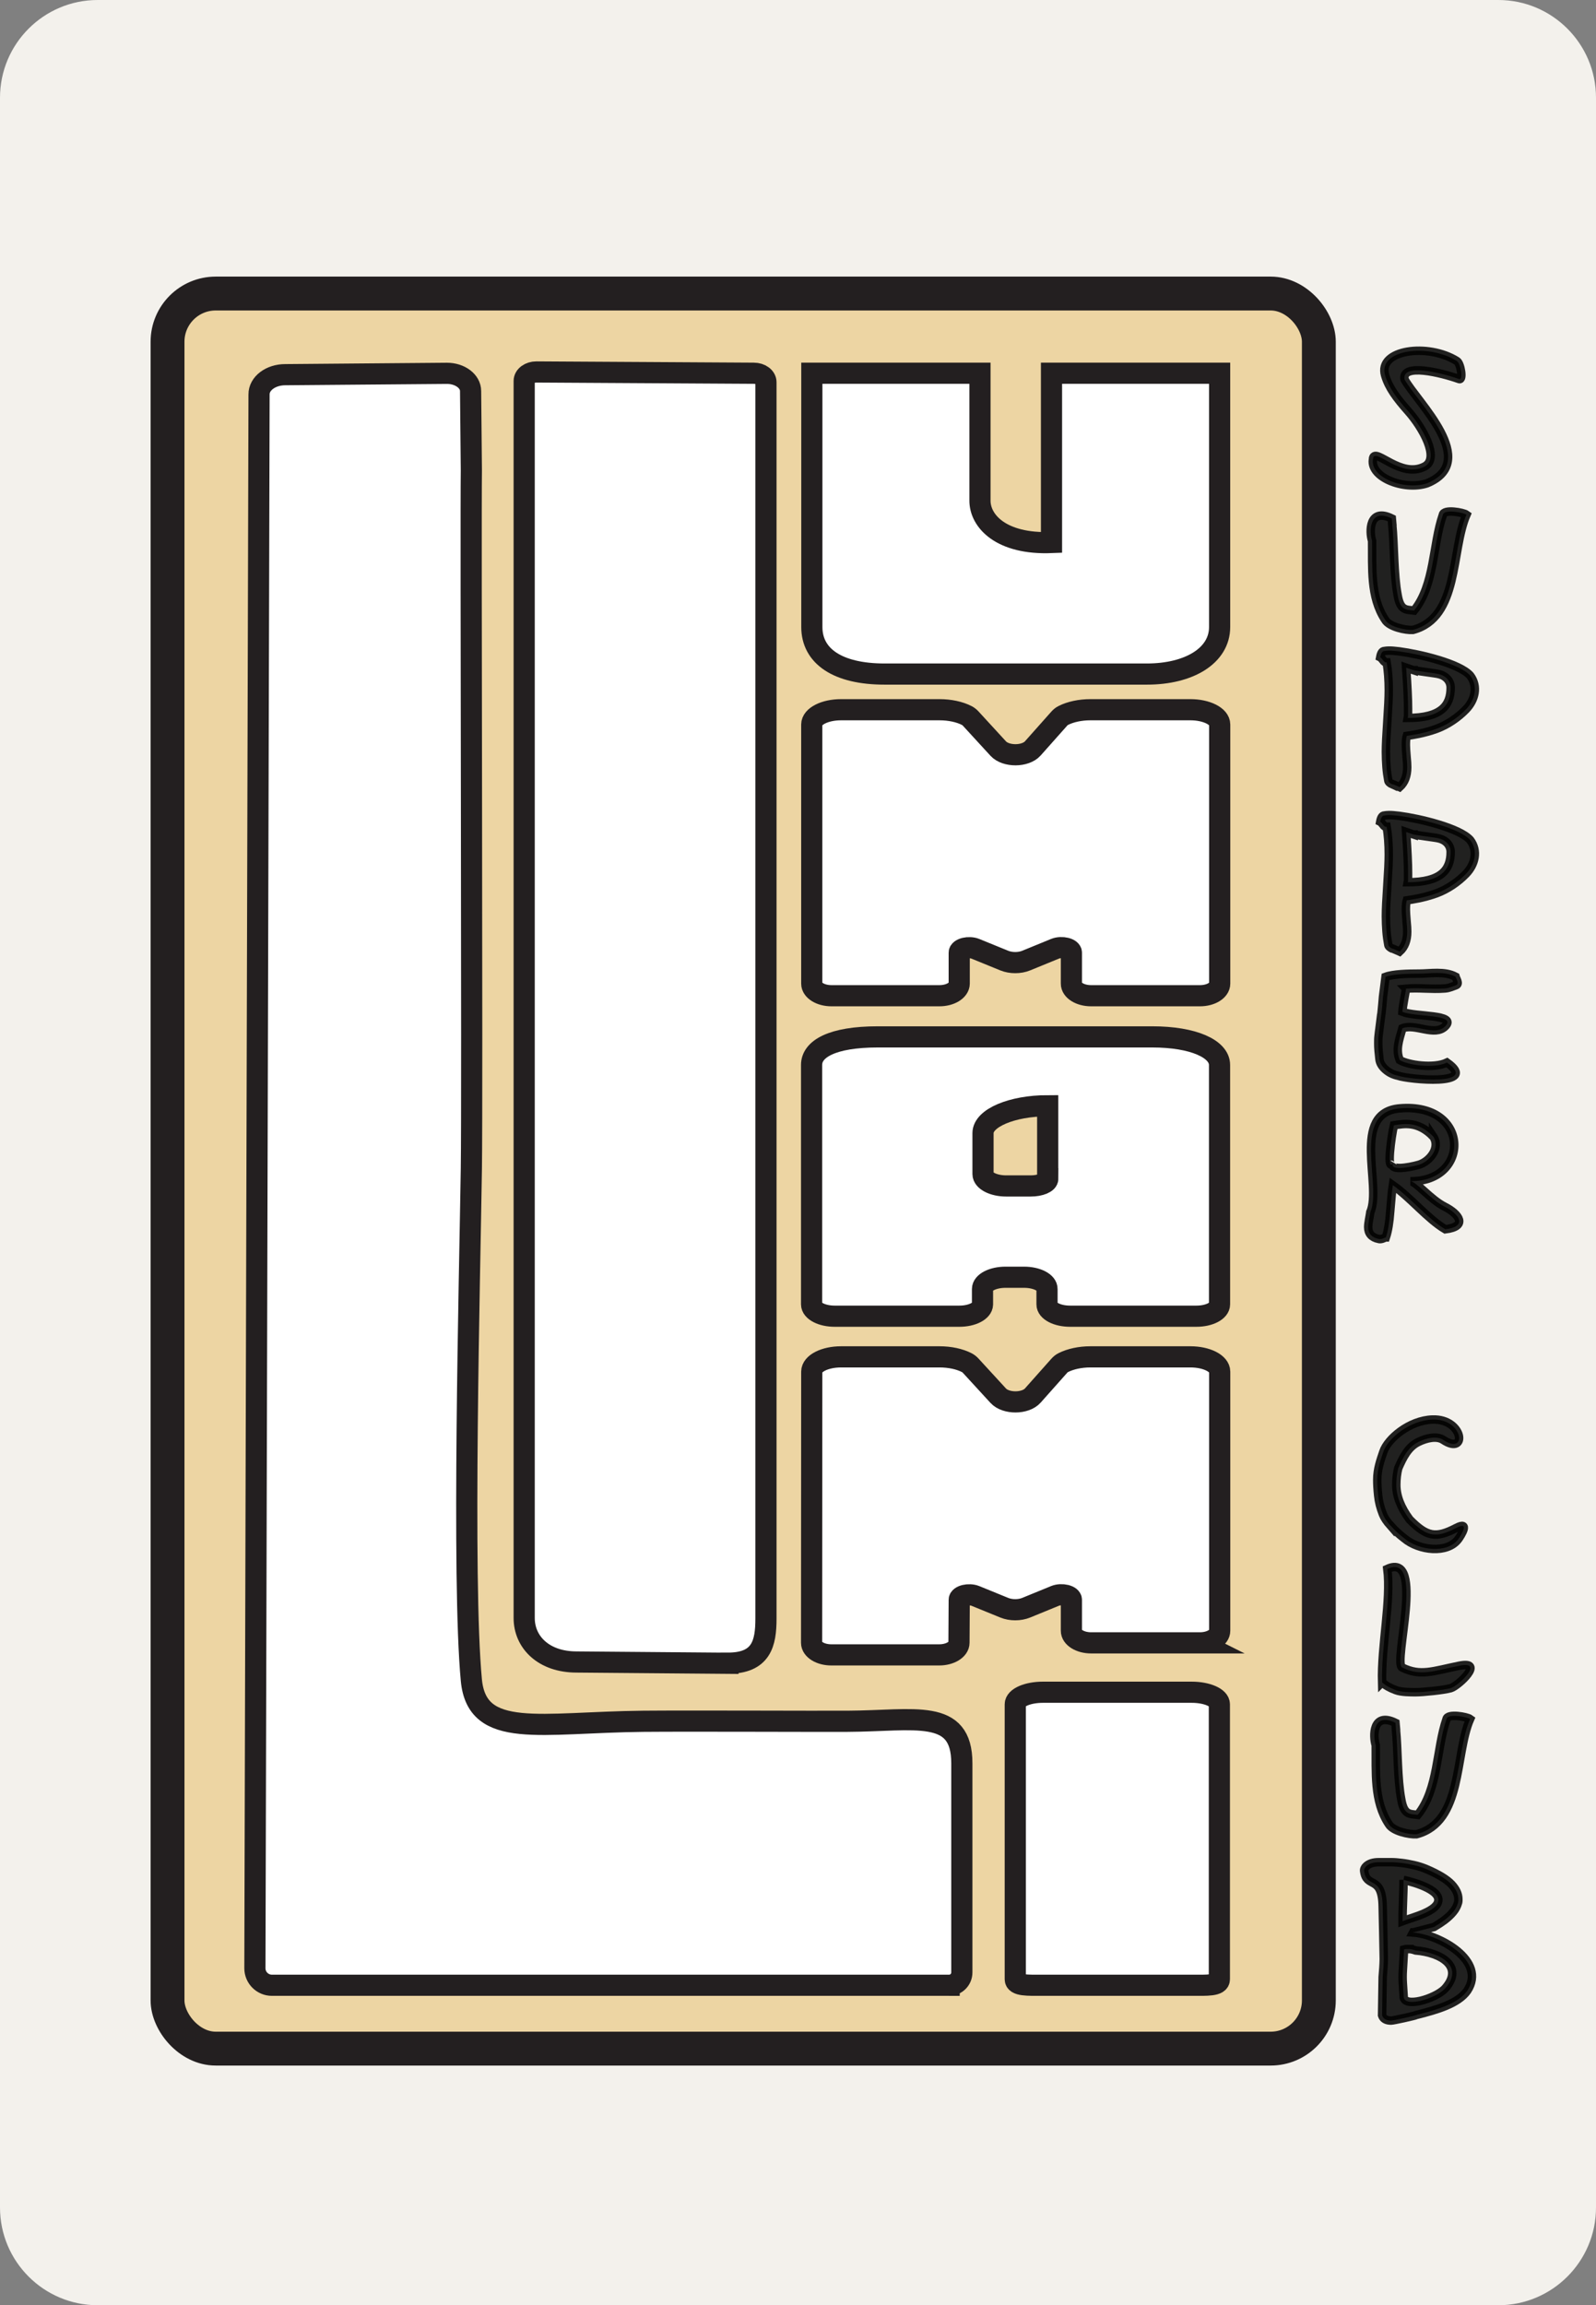 <?xml version="1.0" encoding="UTF-8"?>
<svg data-data-data-id="Layer_1" data-name="Layer 1" xmlns="http://www.w3.org/2000/svg" viewBox="0 0 188.53 272.19">
  <rect x="0" y="0" width="188.53" height="272.19" fill="#808080" stroke="none"/>
  <defs>
    <style>
      .cls-1 {
        fill: #f3f1ec;
      }

      .cls-2 {
        fill: #edd5a3;
        stroke-width: 4px;
      }

      .cls-2, .cls-3 {
        stroke: #231f20;
        stroke-miterlimit: 10;
      }

      .cls-3 {
        fill: #fff;
        stroke-width: 2.5px;
      }

      .cls-4 {
        fill: #010101;
        isolation: isolate;
        opacity: .86;
        stroke: #010101;
      }
    </style>
  </defs>
  <path class="cls-1" d="M11.54,0h165.45C183.36,0,188.53,5.17,188.53,11.54v249.11c0,6.37-5.17,11.54-11.54,11.54H11.54C5.17,272.19,0,267.02,0,260.65V11.54C0,5.17,5.17,0,11.54,0Z"/>
  <g>
    <rect class="cls-2" x="19.79" y="34.66" width="136" height="207.23" rx="5.69" ry="5.69"/>
    <path class="cls-3" d="M112.12,234.41H32.12c-1.11,0-2.01-.9-2.01-2.01l.49-185.82c-.02-1.29,1.37-2.34,3.09-2.34l19.11-.16c1.54,0,2.79.94,2.79,2.09l.09,9.39c-.09,5.97.13,73.38,0,82.41-.19,12.74-1.12,48.58,0,60.42.67,7.02,8.11,4.97,20.31,4.85,5.69-.05,19.86.02,24.13,0,7.97-.04,13.5-1.6,13.5,4.96v24.69c0,.84-.67,1.52-1.51,1.52h.01Z"/>
    <path class="cls-3" d="M144.07,74.04c0,3.37-3.59,5.55-8.59,5.55h-30.99c-5.57,0-8.59-2.13-8.59-5.55v-29.97h19.86v15c-.03,2.45,2.49,5.23,8.45,4.99v-19.99h19.86v29.96h0Z"/>
    <path class="cls-3" d="M85.99,196.39l-17.89-.15c-3.88,0-6.18-2.34-6.18-5.19V44.98c0-.59.65-1.06,1.44-1.06l25.68.15c.8,0,1.44.47,1.44,1.06v145.99c0,2.91-.53,5.26-4.49,5.26h0Z"/>
    <path class="cls-3" d="M141.32,155.41h-14.92c-1.51,0-2.73-.63-2.72-1.4v-1.8c.02-.77-1.2-1.4-2.71-1.4h-2.19c-1.5,0-2.72.62-2.72,1.39v1.82c-.02.77-1.23,1.39-2.73,1.39h-14.74c-1.5,0-2.72-.63-2.72-1.4v-28.27c0-1.86,2.36-3.31,7.83-3.31h32.4c4.9,0,7.96,1.43,7.96,3.31v28.27c0,.77-1.22,1.4-2.72,1.4,0,0-.02,0-.02,0ZM123.76,139.17v-8.61h0c-4.22,0-7.64,1.45-7.64,3.23v4.84c0,.77,1.23,1.4,2.73,1.4h2.91c1.11,0,2.01-.38,2.01-.85h-.01Z"/>
    <path class="cls-3" d="M140.77,234.41h-17.57c-1.81,0-3.27.07-3.27-.71v-32.47c0-.79,1.46-1.42,3.27-1.42h17.57c1.81,0,3.27.64,3.27,1.42v32.47c0,.79-1.46.71-3.27.71Z"/>
    <path class="cls-3" d="M141.73,117.57h-12.84c-1.29,0-2.34-.64-2.33-1.44v-3.64c.01-.5-1.14-.78-1.92-.47l-3.42,1.4c-.78.32-1.81.32-2.59,0l-3.41-1.39c-.76-.31-1.91-.04-1.91.46v3.65c-.01.79-1.05,1.43-2.34,1.43h-12.75c-1.29,0-2.33-.64-2.33-1.43v-30.59c0-.97,1.55-1.75,3.46-1.75h11.63c1.22,0,2.38.25,3.23.69.19.1.33.22.46.36l3.25,3.54c.9.98,3.2.97,4.08-.02l3.13-3.52c.13-.14.28-.28.49-.38.84-.42,1.98-.67,3.18-.67h11.82c1.91,0,3.46.78,3.46,1.75v30.59c0,.79-1.04,1.43-2.33,1.43h-.02Z"/>
    <path class="cls-3" d="M141.73,193.98h-12.84c-1.29,0-2.34-.64-2.33-1.44v-3.64c.01-.5-1.14-.78-1.92-.47l-3.42,1.4c-.78.32-1.81.32-2.59,0l-3.41-1.39c-.76-.31-1.91-.04-1.91.46l-.03,5.07c0,.79-1.05,1.43-2.33,1.43h-12.75c-1.29,0-2.33-.64-2.33-1.43l.02-32.01c0-.97,1.55-1.75,3.46-1.75h11.63c1.22,0,2.38.25,3.23.69.19.1.33.22.46.36l3.25,3.54c.9.98,3.2.97,4.08-.02l3.13-3.52c.13-.14.28-.28.49-.38.84-.42,1.98-.67,3.18-.67h11.82c1.91,0,3.46.78,3.46,1.75v30.59c0,.79-1.04,1.43-2.33,1.43h-.02,0Z"/>
    <g>
      <path class="cls-4" d="M162.2,54.07c.32-1.18,3.28,2.45,6.07,1.02,1.87-.96-.24-4.64-1.93-6.54-1.34-1.51-2.3-2.78-2.72-4.23-.9-3.05,5.08-3.84,8.48-1.69.45.28.78,2.31.26,2.13-2.1-.75-6.84-1.92-6.44.05,1.46,2.66,8.97,9.67,2.64,12.26-2.76.9-6.95-.78-6.34-3h-.02Z"/>
      <path class="cls-4" d="M164.46,61.9c.25,2.5.17,5.92.64,8.38.32,1.85,1,1.69,1.94,1.81,2.46-3.04,2.18-7.8,3.4-11.3.11-.72,2.44-.28,2.79-.02-1.85,4.26-.82,12.16-6.34,13.61-.84.05-2.78-.35-3.27-1.2-1.79-2.69-1.5-6.16-1.54-9.32-.34-1.04-.39-3.97,2.33-2.64l.06.67h0Z"/>
      <path class="cls-4" d="M164.52,92.64c-.34-.15-.52-.32-.53-.51-.09-.49-.17-1.02-.21-1.58s-.07-1.15-.07-1.76c0-.81.06-2.02.17-3.63s.17-2.83.17-3.66c0-1.2-.08-2.29-.25-3.29-.02,0-.03,0-.04,0,0,0-.02,0-.04,0-.11,0-.22-.08-.34-.25-.15-.2-.26-.31-.34-.35.09-.49.25-.74.48-.74.19-.03.37-.05.54-.05.15,0,.33,0,.53.02s.43.04.68.07c2.44.32,7.16,1.44,8.4,2.86.96,1.27.58,2.89-.52,4.01-.92.95-2.17,1.8-3.44,2.27-1.53.56-2.99.76-3.53.84-.08.26-.11.62-.11,1.08,0,.29.03.74.08,1.33.06.58.08,1.01.08,1.29,0,1.03-.3,1.81-.9,2.35l-.2-.09-.59-.25-.02.02ZM166.99,79.14c-.25-.08-.55-.18-.89-.3.08,1.06.13,1.99.17,2.79s.06,1.5.06,2.08v.58c0,.17,0,.33-.03.48,3.92,0,5.07-1.46,5.06-3.58,0-.79-.57-1.42-1.47-1.61-.17-.06-2.65-.37-2.91-.45h.01Z"/>
      <path class="cls-4" d="M166.1,116.75c-.07.44-.4,2.01-.44,2.72,1.56.64,6.51.25,5.06,1.71-1.24,1.25-3.56-.38-5.06.24-.43,1.5-.8,2.55-.31,3.75.96.58,4.01,1.04,5.58.29,3.93,2.8-4.56,2.01-5.81,1.55-.53-.11-1.01-.34-1.44-.71-.43-.37-.68-.78-.73-1.24-.04-.34-.07-.66-.1-.97s-.04-.61-.04-.92,0-.6.04-.89c.03-.28.06-.56.1-.82l.2-1.59c.02-.06.05-.27.08-.62.04-.35.08-.87.14-1.56l.3-2.35c.93-.34,2.61-.38,3.99-.38,1.26,0,2.99-.33,4.28.36.07.26.49.84.06,1.01-.36.12-.78.34-1.3.38-1.65.13-3.09-.11-4.61.03h0Z"/>
      <path class="cls-4" d="M161.87,143.13c1.4-3.22-2.34-11.76,3.47-12.26,8.37-.72,8.37,8.7,1.26,8.6.66,0,2.35,2.15,4.06,3.01s2.76,2.34.07,2.67c-2.06-1.21-4.08-3.72-6.2-5.21-.14.88-.19,1.92-.31,3.13-.09,1.27-.26,2.29-.51,3.04-.04,0-.13.03-.28.1s-.3.1-.45.1c-.02,0-.04,0-.06-.01-.02,0-.04-.01-.06-.01-.83-.17-1.24-.64-1.24-1.4,0-.5.18-1.24.25-1.75h0ZM169.29,134.18c-1.8-1.83-3.42-1.5-4.63-1.31-.31,1.3-.92,5.77-.06,4.39-.63,1.02,1.79.62,3,.27s2.63-1.96,1.69-3.36h0Z"/>
      <path class="cls-4" d="M164.26,180.15c-.45-.51-.75-.96-.9-1.35-.3-.75-.49-1.49-.56-2.22-.08-.73-.11-1.35-.11-1.85,0-1.29.39-2.33.72-3.31.51-1.53,3.06-3.72,5.81-3.81,3.7-.12,4.14,4.31,1.27,2.41-.78-.52-2.01-.21-2.9.22-1.26.58-1.88,1.89-2.42,3.12-.15.59-.23,1.25-.23,1.97,0,1.32.53,2.68,1.58,4.09,2,2.02,3.07,2.26,5.5.99,1.68-.88.54.91.26,1.3-1.29,1.78-4.67,1.38-6.38-.06-.64-.49-1.18-.99-1.63-1.51h-.01Z"/>
      <path class="cls-4" d="M163.26,198.64c-.12-4.24,1.09-9.68.62-13.39,4.53-2.07.65,11.1,1.75,11.64,2.18,1.07,3.63.42,6.75-.21s-.15,2.41-1.01,2.65-3.29.48-4.13.48c-.65,0-1.72,0-2.37-.25-.74-.28-1.21-.55-1.61-.92h0Z"/>
      <path class="cls-4" d="M166.92,228.18c3.1.23,8.75,3.34,6.4,6.88-1.07,1.51-3.52,2.23-5.98,2.85-.19.11-2.75.67-3.01.67-.58,0-.94-.21-1.07-.62l.07-4.51c.07-.78.12-1.49.13-2.12,0-.63-.12-5.76-.13-6.26-.07-3.75-1.93-2-2.19-4.18-.04-.34.43-1.01,1.71-1.01.13,0,1.24,0,1.58,0,.34,0,.73.04,1.17.09s.91.14,1.41.25.99.27,1.48.47c1.43.61,2.41,1.21,2.96,1.79.55.58.82,1.17.82,1.77,0,.06,0,.13,0,.2,0,.07-.02.14-.04.22-.11.4-.31.77-.59,1.1-.28.34-.62.65-1,.94-.39.29-.8.56-1.25.82l-2.44.63h-.02ZM166.51,230.13h-.31c-.11,0-.23.02-.34.05-.05.94-.1,1.79-.15,2.53-.03.47-.03.95,0,1.42l.1,1.56c-.06,1.45,3.72.33,4.88-.88,2.32-2.61-.48-4.27-3.47-4.51-.32-.11-.56-.16-.7-.16h-.01ZM165.79,221.96c.02,1.56-.12,3.22-.11,4.88,1.24-.47,4.2-1.16,4.23-2.5.04-1.51-4.12-2.37-4.12-2.37h0Z"/>
      <path class="cls-4" d="M164.89,204.1c.25,2.5.17,5.92.64,8.38.32,1.85,1,1.69,1.94,1.81,2.46-3.04,2.18-7.8,3.4-11.3.11-.72,2.44-.28,2.79-.02-1.85,4.26-.82,12.16-6.34,13.61-.84.05-2.78-.35-3.27-1.2-1.79-2.69-1.5-6.16-1.54-9.32-.34-1.04-.39-3.97,2.33-2.64l.06.67h0Z"/>
      <path class="cls-4" d="M164.52,112.04c-.34-.15-.52-.32-.53-.51-.09-.49-.17-1.02-.21-1.58s-.07-1.15-.07-1.76c0-.81.06-2.02.17-3.63s.17-2.83.17-3.66c0-1.2-.08-2.29-.25-3.29-.02,0-.03,0-.04.01,0,0-.02.01-.04.01-.11,0-.22-.08-.34-.25-.15-.2-.26-.31-.34-.35.09-.49.25-.74.48-.74.19-.03.37-.05.54-.05.15,0,.33,0,.53.02s.43.04.68.07c2.44.32,7.16,1.44,8.4,2.86.96,1.27.58,2.89-.52,4.01-.92.95-2.17,1.8-3.44,2.27-1.53.56-2.99.76-3.53.84-.08.26-.11.62-.11,1.08,0,.29.03.74.08,1.33.06.58.08,1.01.08,1.29,0,1.03-.3,1.81-.9,2.35l-.2-.09-.59-.25-.02.02ZM166.99,98.54c-.25-.08-.55-.18-.89-.3.08,1.06.13,1.99.17,2.79s.06,1.5.06,2.08v.58c0,.17,0,.33-.03.48,3.92,0,5.07-1.46,5.06-3.58,0-.79-.57-1.42-1.47-1.61-.17-.06-2.65-.37-2.91-.45h.01Z"/>
    </g>
  </g>
</svg>